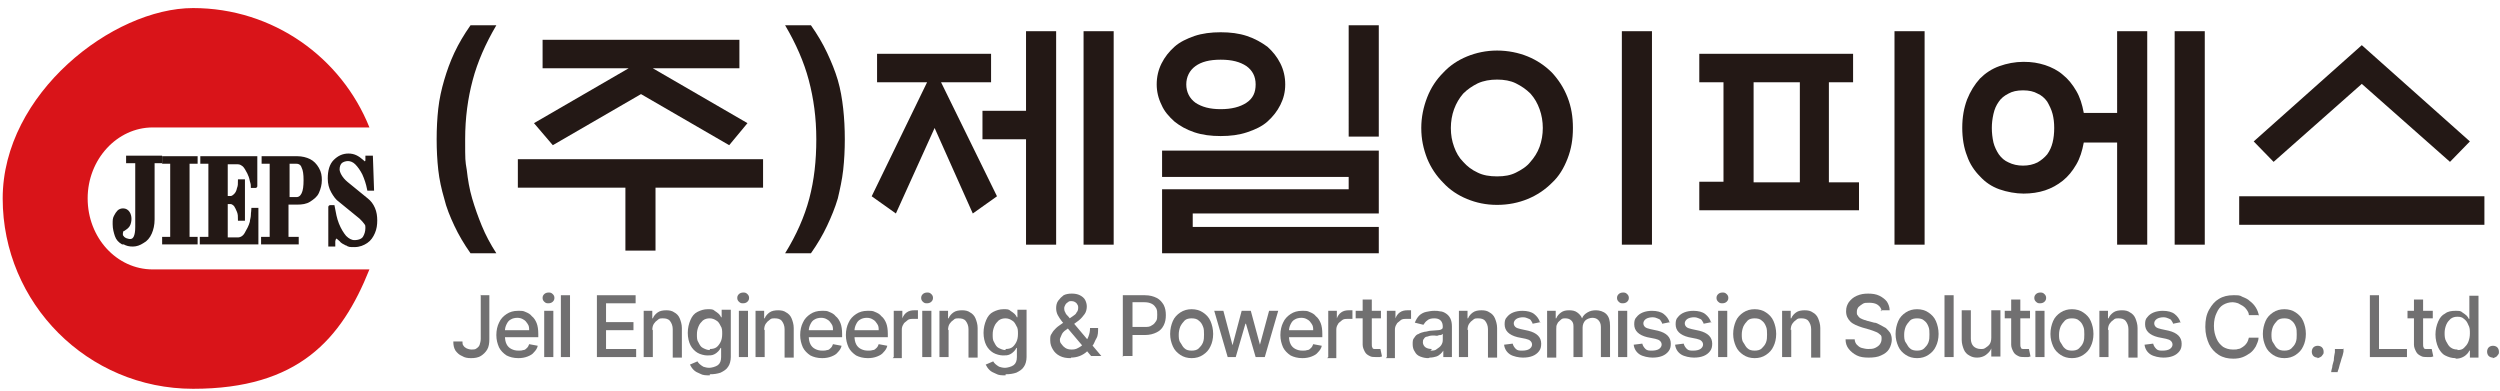 <?xml version="1.0" encoding="UTF-8"?>
<svg id="_레이어_1" data-name="레이어 1" xmlns="http://www.w3.org/2000/svg" version="1.1" viewBox="0 0 464.9 72.8">
  <defs>
    <style>
      .cls-1 {
        fill: #717071;
      }

      .cls-1, .cls-2, .cls-3 {
        stroke-width: 0px;
      }

      .cls-2 {
        fill: #d91419;
      }

      .cls-4 {
        stroke: #231815;
        stroke-miterlimit: 10;
        stroke-width: .7px;
      }

      .cls-4, .cls-3 {
        fill: #231815;
      }
    </style>
  </defs>
  <path class="cls-2" d="M16.3,36.9c0-7.3,5.5-13.2,12.1-13.2h40.3C63.5,10.7,50.8,1.5,35.9,1.5S.5,17.4.5,36.9s15.8,35.4,35.4,35.4,27.6-9.2,32.8-22.2H28.4c-6.7,0-12.1-5.9-12.1-13.2"/>
  <g>
    <g>
      <path class="cls-3" d="M87.5,47.1c-1.2-1.7-2.2-3.4-3-5.1-.8-1.7-1.5-3.4-1.9-5.1-.5-1.7-.9-3.5-1.1-5.3-.2-1.8-.3-3.7-.3-5.7s.1-3.9.3-5.7c.2-1.8.6-3.6,1.1-5.3.5-1.7,1.1-3.4,1.9-5.1.8-1.7,1.8-3.4,3-5.1h4.8c-2,3.4-3.5,6.8-4.4,10.2-.9,3.4-1.4,7-1.4,11s0,3.9.3,5.7c.2,1.8.5,3.6,1,5.3.5,1.7,1.1,3.4,1.8,5.1.7,1.7,1.6,3.4,2.7,5.1h-4.8Z"/>
      <path class="cls-3" d="M121.9,34.9v11.7h-5.6v-11.7h-20v-5.3h45.6v5.3h-20ZM137.4,12.7h-16l17.6,10.2-3.4,4.1-16.4-9.5-16.4,9.5-3.5-4.1,17.6-10.2h-16v-5.3h36.6v5.3Z"/>
      <path class="cls-3" d="M146,47.1c2.1-3.4,3.6-6.8,4.5-10.2.9-3.4,1.3-7,1.3-11s-.5-7.6-1.4-11c-.9-3.4-2.4-6.8-4.4-10.2h4.8c1.2,1.7,2.2,3.4,3,5.1.8,1.7,1.5,3.4,2,5.1.5,1.7.8,3.5,1,5.3.2,1.8.3,3.7.3,5.7s-.1,3.9-.3,5.7c-.2,1.8-.6,3.6-1,5.3-.5,1.7-1.2,3.4-2,5.1-.8,1.7-1.8,3.4-3,5.1h-4.8Z"/>
      <path class="cls-3" d="M184.3,15.3h-9.3l10.4,21.2-4.5,3.2-7.1-15.9-7.2,15.9-4.5-3.2,10.3-21.2h-9.3v-5.3h21.2v5.3ZM182.7,20.6h8.1V5.8h5.6v39.7h-5.6v-19.6h-8.1v-5.3ZM207.1,45.5h-5.6V5.8h5.6v39.7Z"/>
      <path class="cls-3" d="M215.1,15.7c0-1.4.3-2.7.9-3.9.6-1.2,1.4-2.2,2.4-3.1,1-.9,2.3-1.5,3.7-2,1.5-.5,3.1-.7,4.9-.7s3.4.2,4.9.7,2.7,1.2,3.8,2c1,.9,1.8,1.9,2.4,3.1.6,1.2.9,2.5.9,3.9s-.3,2.6-.9,3.8c-.6,1.2-1.4,2.2-2.4,3.1-1,.9-2.3,1.5-3.8,2s-3.1.7-4.9.7-3.4-.2-4.9-.7c-1.5-.5-2.7-1.2-3.7-2-1-.9-1.9-1.9-2.4-3.1-.6-1.2-.9-2.5-.9-3.8ZM250.8,35.2v-2.3h-34.7v-4.9h40.3v11.7h-34.6v2.5h34.6v4.9h-40.3v-11.9h34.7ZM220.6,15.7c0,1.4.6,2.6,1.7,3.4,1.2.8,2.7,1.2,4.7,1.2s3.6-.4,4.8-1.2c1.2-.8,1.7-1.9,1.7-3.4s-.6-2.6-1.7-3.4c-1.2-.8-2.7-1.2-4.8-1.2s-3.6.4-4.7,1.2-1.7,2-1.7,3.4ZM256.4,25.4h-5.6V4.7h5.6v20.7Z"/>
      <path class="cls-3" d="M264.3,23.8c0-2,.4-3.9,1.1-5.7.7-1.8,1.7-3.3,3-4.6,1.2-1.3,2.7-2.3,4.4-3,1.7-.7,3.6-1.1,5.6-1.1s4,.4,5.7,1.1c1.7.7,3.2,1.7,4.5,3,1.2,1.3,2.2,2.8,2.9,4.6.7,1.8,1,3.6,1,5.7s-.3,3.9-1,5.7c-.7,1.8-1.6,3.3-2.9,4.5-1.3,1.3-2.8,2.3-4.5,3-1.7.7-3.6,1.1-5.7,1.1s-3.9-.4-5.6-1.1c-1.7-.7-3.2-1.7-4.4-3-1.3-1.3-2.3-2.8-3-4.5-.7-1.8-1.1-3.6-1.1-5.7ZM269.8,23.8c0,1.3.2,2.4.6,3.5s.9,2,1.7,2.8c.7.8,1.6,1.5,2.7,2,1,.5,2.2.7,3.6.7s2.5-.2,3.5-.7c1-.5,2-1.1,2.7-2,.7-.8,1.3-1.7,1.7-2.8s.6-2.3.6-3.5-.2-2.4-.6-3.5c-.4-1.1-.9-2-1.7-2.9-.8-.8-1.7-1.4-2.7-1.9-1-.5-2.2-.7-3.5-.7s-2.5.2-3.6.7c-1,.5-1.9,1.1-2.7,1.9-.7.8-1.3,1.8-1.7,2.9-.4,1.1-.6,2.3-.6,3.5ZM307.2,45.5h-5.6V5.8h5.6v39.7Z"/>
      <path class="cls-3" d="M345.7,39.1h-29.7v-5.3h4.5V15.3h-4.5v-5.3h28.6v5.3h-4.5v18.6h5.6v5.3ZM334.7,33.9V15.3h-8.6v18.6h8.6ZM357.9,45.5h-5.6V5.8h5.6v39.7Z"/>
      <path class="cls-3" d="M364.9,23.8c0-2,.3-3.7.9-5.3.6-1.5,1.4-2.8,2.4-3.9,1-1,2.2-1.8,3.6-2.3,1.4-.5,2.9-.8,4.5-.8s2.7.2,4,.6c1.2.4,2.4,1,3.3,1.8,1,.8,1.8,1.8,2.5,3,.7,1.2,1.1,2.5,1.4,4.1h6.2V5.8h5.6v39.7h-5.6v-19h-6.2c-.3,1.6-.7,2.9-1.4,4.1-.7,1.2-1.5,2.2-2.5,3-1,.8-2.1,1.4-3.3,1.8-1.2.4-2.6.6-4,.6s-3.1-.3-4.5-.8c-1.4-.5-2.6-1.3-3.6-2.4-1-1-1.9-2.3-2.4-3.8-.6-1.5-.9-3.3-.9-5.3ZM370.4,23.8c0,.9.1,1.8.3,2.7.2.8.6,1.6,1,2.2.5.7,1.1,1.2,1.8,1.5.8.4,1.7.6,2.7.6s1.9-.2,2.7-.6c.7-.4,1.3-.9,1.8-1.5.5-.7.8-1.4,1-2.2.2-.8.3-1.7.3-2.7s-.1-1.8-.3-2.6c-.2-.8-.6-1.6-1-2.3-.5-.7-1.1-1.2-1.8-1.5-.7-.4-1.6-.6-2.7-.6s-2,.2-2.7.6c-.8.4-1.4.9-1.8,1.5-.5.7-.8,1.4-1,2.3-.2.9-.3,1.7-.3,2.6ZM410,45.5h-5.6V5.8h5.6v39.7Z"/>
      <path class="cls-3" d="M416.4,41.8v-5.3h45.6v5.3h-45.6ZM439.2,8.4l20.1,17.9-3.7,3.8-16.4-14.5-16.4,14.5-3.7-3.8,20.1-17.9Z"/>
    </g>
    <g>
      <path class="cls-1" d="M89.3,54.9h1.7v8.2c0,.7-.1,1.4-.4,1.9-.3.5-.7.9-1.2,1.2s-1.1.4-1.8.4-1.2-.1-1.7-.4c-.5-.2-.9-.6-1.2-1-.3-.5-.4-1-.4-1.7h1.7c0,.3,0,.6.2.8.1.2.4.4.6.5s.6.2.9.2.7,0,.9-.2c.3-.2.5-.4.6-.7.1-.3.2-.7.2-1.1v-8.2Z"/>
      <path class="cls-1" d="M96.4,66.6c-.9,0-1.6-.2-2.2-.5-.6-.4-1.1-.9-1.4-1.5-.3-.7-.5-1.4-.5-2.3s.2-1.7.5-2.3c.3-.7.8-1.2,1.4-1.6.6-.4,1.3-.6,2.1-.6s1,0,1.4.2c.5.2.9.4,1.2.8.4.3.7.8.9,1.3.2.5.3,1.2.3,2v.6h-6.9v-1.3h5.2c0-.4,0-.8-.3-1.2-.2-.3-.4-.6-.8-.8-.3-.2-.7-.3-1.1-.3s-.9.1-1.2.3c-.4.2-.6.5-.8.9-.2.4-.3.8-.3,1.2v1c0,.6.1,1.1.3,1.5.2.4.5.7.9.9.4.2.8.3,1.3.3s.6,0,.9-.1c.3,0,.5-.2.7-.4s.3-.4.4-.7l1.6.3c-.1.5-.4.9-.7,1.2-.3.4-.7.6-1.2.8-.5.2-1.1.3-1.7.3Z"/>
      <path class="cls-1" d="M102,56.4c-.3,0-.5,0-.8-.3-.2-.2-.3-.4-.3-.7s.1-.5.3-.7c.2-.2.5-.3.8-.3s.5,0,.8.3c.2.2.3.4.3.7s-.1.5-.3.7c-.2.2-.5.3-.8.3ZM101.2,66.4v-8.6h1.7v8.6h-1.7Z"/>
      <path class="cls-1" d="M106,54.9v11.5h-1.7v-11.5h1.7Z"/>
      <path class="cls-1" d="M111,66.4v-11.5h7.2v1.5h-5.5v3.5h5.1v1.5h-5.1v3.5h5.6v1.5h-7.3Z"/>
      <path class="cls-1" d="M121.4,61.3v5.1h-1.7v-8.6h1.6v1.4h.1c.2-.5.5-.8.9-1.1s1-.4,1.6-.4,1.1.1,1.5.4c.4.2.8.6,1,1.1s.4,1.1.4,1.8v5.5h-1.7v-5.3c0-.6-.2-1.1-.5-1.5-.3-.4-.8-.5-1.3-.5s-.7,0-1,.3c-.3.2-.5.4-.7.7s-.3.7-.3,1.2Z"/>
      <path class="cls-1" d="M132,69.8c-.7,0-1.3,0-1.8-.3-.5-.2-.9-.4-1.2-.7s-.5-.6-.7-1l1.4-.6c.1.2.2.3.4.5.2.2.4.3.7.5.3.1.7.2,1.1.2s1.2-.2,1.6-.5c.4-.3.6-.8.6-1.5v-1.7h-.1c-.1.2-.2.4-.4.6s-.4.4-.8.6-.8.2-1.3.2-1.3-.2-1.8-.5-1-.8-1.3-1.4c-.3-.6-.5-1.4-.5-2.3s.2-1.7.5-2.4c.3-.7.7-1.2,1.3-1.5s1.2-.5,1.9-.5,1,0,1.3.3c.3.2.6.4.8.6.2.2.3.4.4.6h.1v-1.4h1.7v8.8c0,.7-.2,1.4-.5,1.8-.3.5-.8.8-1.4,1.1-.6.2-1.2.3-2,.3ZM132,64.9c.5,0,.9-.1,1.2-.3s.6-.6.8-1c.2-.4.3-.9.3-1.5s0-1.1-.3-1.5c-.2-.4-.4-.8-.8-1-.3-.2-.7-.4-1.2-.4s-.9.1-1.3.4c-.3.3-.6.6-.8,1.1s-.3.9-.3,1.5,0,1.1.3,1.5c.2.4.4.8.8,1s.8.4,1.3.4Z"/>
      <path class="cls-1" d="M138.2,56.4c-.3,0-.5,0-.8-.3-.2-.2-.3-.4-.3-.7s.1-.5.3-.7c.2-.2.5-.3.8-.3s.5,0,.8.3c.2.2.3.4.3.7s-.1.5-.3.7c-.2.2-.5.3-.8.3ZM137.4,66.4v-8.6h1.7v8.6h-1.7Z"/>
      <path class="cls-1" d="M142.2,61.3v5.1h-1.7v-8.6h1.6v1.4h.1c.2-.5.5-.8.9-1.1s1-.4,1.6-.4,1.1.1,1.5.4c.4.2.8.6,1,1.1s.4,1.1.4,1.8v5.5h-1.7v-5.3c0-.6-.2-1.1-.5-1.5-.3-.4-.8-.5-1.3-.5s-.7,0-1,.3c-.3.2-.5.4-.7.7s-.3.7-.3,1.2Z"/>
      <path class="cls-1" d="M152.9,66.6c-.9,0-1.6-.2-2.2-.5-.6-.4-1.1-.9-1.4-1.5-.3-.7-.5-1.4-.5-2.3s.2-1.7.5-2.3c.3-.7.8-1.2,1.4-1.6.6-.4,1.3-.6,2.1-.6s1,0,1.4.2c.5.2.9.4,1.2.8.4.3.7.8.9,1.3.2.5.3,1.2.3,2v.6h-6.9v-1.3h5.2c0-.4,0-.8-.3-1.2-.2-.3-.4-.6-.8-.8-.3-.2-.7-.3-1.1-.3s-.9.1-1.2.3c-.4.2-.6.5-.8.9-.2.4-.3.8-.3,1.2v1c0,.6.1,1.1.3,1.5.2.4.5.7.9.9.4.2.8.3,1.3.3s.6,0,.9-.1c.3,0,.5-.2.7-.4s.3-.4.4-.7l1.6.3c-.1.5-.4.9-.7,1.2-.3.4-.7.6-1.2.8-.5.2-1.1.3-1.7.3Z"/>
      <path class="cls-1" d="M161.4,66.6c-.9,0-1.6-.2-2.2-.5-.6-.4-1.1-.9-1.4-1.5-.3-.7-.5-1.4-.5-2.3s.2-1.7.5-2.3c.3-.7.8-1.2,1.4-1.6.6-.4,1.3-.6,2.1-.6s1,0,1.4.2c.5.2.9.4,1.2.8.4.3.7.8.9,1.3.2.5.3,1.2.3,2v.6h-6.9v-1.3h5.2c0-.4,0-.8-.3-1.2-.2-.3-.4-.6-.8-.8-.3-.2-.7-.3-1.1-.3s-.9.1-1.2.3c-.4.2-.6.5-.8.9-.2.4-.3.8-.3,1.2v1c0,.6.1,1.1.3,1.5.2.4.5.7.9.9.4.2.8.3,1.3.3s.6,0,.9-.1c.3,0,.5-.2.7-.4s.3-.4.4-.7l1.6.3c-.1.5-.4.9-.7,1.2-.3.4-.7.6-1.2.8-.5.2-1.1.3-1.7.3Z"/>
      <path class="cls-1" d="M166.2,66.4v-8.6h1.6v1.4h0c.2-.5.4-.8.8-1.1.4-.3.9-.4,1.4-.4s.2,0,.4,0c.1,0,.3,0,.3,0v1.6c0,0-.2,0-.4,0-.2,0-.3,0-.5,0-.4,0-.8,0-1.1.3s-.6.4-.7.7c-.2.3-.3.6-.3,1v5.3h-1.7Z"/>
      <path class="cls-1" d="M172.4,56.4c-.3,0-.5,0-.8-.3-.2-.2-.3-.4-.3-.7s.1-.5.3-.7c.2-.2.5-.3.8-.3s.5,0,.8.3c.2.2.3.4.3.7s-.1.5-.3.7c-.2.2-.5.3-.8.3ZM171.5,66.4v-8.6h1.7v8.6h-1.7Z"/>
      <path class="cls-1" d="M176.4,61.3v5.1h-1.7v-8.6h1.6v1.4h.1c.2-.5.5-.8.9-1.1s1-.4,1.6-.4,1.1.1,1.5.4c.4.2.8.6,1,1.1s.4,1.1.4,1.8v5.5h-1.7v-5.3c0-.6-.2-1.1-.5-1.5-.3-.4-.8-.5-1.3-.5s-.7,0-1,.3c-.3.2-.5.4-.7.7s-.3.7-.3,1.2Z"/>
      <path class="cls-1" d="M187,69.8c-.7,0-1.3,0-1.8-.3-.5-.2-.9-.4-1.2-.7s-.5-.6-.7-1l1.4-.6c.1.2.2.3.4.5.2.2.4.3.7.5.3.1.7.2,1.1.2s1.2-.2,1.6-.5c.4-.3.6-.8.6-1.5v-1.7h-.1c-.1.2-.2.4-.4.6s-.4.4-.8.6-.8.2-1.3.2-1.3-.2-1.8-.5-1-.8-1.3-1.4c-.3-.6-.5-1.4-.5-2.3s.2-1.7.5-2.4c.3-.7.7-1.2,1.3-1.5s1.2-.5,1.9-.5,1,0,1.3.3c.3.2.6.4.8.6.2.2.3.4.4.6h.1v-1.4h1.7v8.8c0,.7-.2,1.4-.5,1.8-.3.5-.8.8-1.4,1.1-.6.2-1.2.3-2,.3ZM187,64.9c.5,0,.9-.1,1.2-.3s.6-.6.8-1c.2-.4.3-.9.3-1.5s0-1.1-.3-1.5c-.2-.4-.4-.8-.8-1-.3-.2-.7-.4-1.2-.4s-.9.1-1.3.4c-.3.3-.6.6-.8,1.1s-.3.9-.3,1.5,0,1.1.3,1.5c.2.4.4.8.8,1s.8.4,1.3.4Z"/>
      <path class="cls-1" d="M199.1,66.6c-.8,0-1.4-.1-2-.4-.6-.3-1-.7-1.3-1.2-.3-.5-.5-1-.5-1.7s0-.9.3-1.3c.2-.4.5-.7.8-1,.3-.3.8-.6,1.2-.9l1.9-1.3c.3-.2.6-.4.7-.7.2-.2.3-.5.3-.9s-.1-.5-.3-.8c-.2-.2-.5-.4-.9-.4s-.5,0-.7.2c-.2.1-.4.3-.5.5s-.2.4-.2.6,0,.5.2.8c.1.3.3.5.6.8.2.3.5.6.7.9l5.4,6.4h-1.9l-4.4-5.2c-.4-.4-.7-.9-1-1.2-.3-.4-.6-.8-.8-1.2s-.3-.8-.3-1.3.1-1,.4-1.4.6-.7,1-1c.4-.2.9-.3,1.5-.3s1.1.1,1.5.3c.4.2.8.5,1,.9.2.4.3.8.3,1.2s-.1,1-.4,1.4-.6.8-1.1,1.2l-2.3,1.7c-.5.3-.8.7-.9,1s-.3.6-.3.8c0,.3,0,.6.3.9.2.3.4.5.7.7.3.2.7.3,1.1.3s.8,0,1.3-.3c.4-.2.8-.5,1.1-.8s.6-.8.8-1.3c.2-.5.3-1,.3-1.6h1.5c0,.7,0,1.4-.3,1.9s-.4.9-.6,1.2c-.2.3-.5.6-.7.8,0,0-.1.1-.2.2,0,0-.1.1-.2.2-.4.4-.9.7-1.4.9s-1.1.3-1.6.3Z"/>
      <path class="cls-1" d="M208.8,66.4v-11.5h4.1c.9,0,1.6.2,2.2.5.6.3,1,.8,1.3,1.3.3.6.4,1.2.4,1.9s-.1,1.3-.4,1.9c-.3.6-.7,1-1.3,1.3-.6.3-1.3.5-2.2.5h-2.8v-1.5h2.7c.6,0,1,0,1.4-.3.4-.2.6-.5.8-.8.2-.3.2-.7.2-1.2s0-.8-.2-1.2c-.2-.3-.4-.6-.8-.8s-.8-.3-1.4-.3h-2.2v10h-1.7Z"/>
      <path class="cls-1" d="M221.6,66.6c-.8,0-1.5-.2-2.1-.6s-1.1-.9-1.4-1.6c-.3-.7-.5-1.4-.5-2.3s.2-1.7.5-2.4.8-1.2,1.4-1.6,1.3-.6,2.1-.6,1.5.2,2.1.6,1.1.9,1.4,1.6c.3.7.5,1.5.5,2.4s-.2,1.7-.5,2.3c-.3.7-.8,1.2-1.4,1.6s-1.3.6-2.1.6ZM221.6,65.2c.5,0,1-.1,1.3-.4.3-.3.6-.6.8-1.1s.2-1,.2-1.5,0-1.1-.2-1.5c-.2-.5-.4-.8-.8-1.1-.3-.3-.8-.4-1.3-.4s-1,.1-1.3.4c-.3.3-.6.7-.8,1.1-.2.5-.3,1-.3,1.5s0,1.1.3,1.5.4.8.8,1.1c.3.3.8.4,1.3.4Z"/>
      <path class="cls-1" d="M228.3,66.4l-2.5-8.6h1.7l1.7,6.4h0l1.7-6.4h1.7l1.7,6.3h0l1.7-6.3h1.7l-2.5,8.6h-1.7l-1.8-6.2h-.1l-1.8,6.2h-1.7Z"/>
      <path class="cls-1" d="M242.2,66.6c-.9,0-1.6-.2-2.2-.5-.6-.4-1.1-.9-1.4-1.5-.3-.7-.5-1.4-.5-2.3s.2-1.7.5-2.3c.3-.7.8-1.2,1.4-1.6.6-.4,1.3-.6,2.1-.6s1,0,1.4.2c.5.2.9.4,1.2.8.4.3.7.8.9,1.3.2.5.3,1.2.3,2v.6h-6.9v-1.3h5.2c0-.4,0-.8-.3-1.2-.2-.3-.4-.6-.8-.8-.3-.2-.7-.3-1.1-.3s-.9.1-1.2.3c-.4.2-.6.5-.8.9-.2.4-.3.8-.3,1.2v1c0,.6.1,1.1.3,1.5.2.4.5.7.9.9.4.2.8.3,1.3.3s.6,0,.9-.1c.3,0,.5-.2.7-.4s.3-.4.4-.7l1.6.3c-.1.5-.4.9-.7,1.2-.3.4-.7.6-1.2.8-.5.2-1.1.3-1.7.3Z"/>
      <path class="cls-1" d="M247,66.4v-8.6h1.6v1.4h0c.2-.5.4-.8.8-1.1.4-.3.9-.4,1.4-.4s.2,0,.4,0c.1,0,.3,0,.3,0v1.6c0,0-.2,0-.4,0-.2,0-.3,0-.5,0-.4,0-.8,0-1.1.3s-.6.4-.7.7c-.2.3-.3.6-.3,1v5.3h-1.7Z"/>
      <path class="cls-1" d="M256.8,57.8v1.4h-4.7v-1.4h4.7ZM253.4,55.7h1.7v8.2c0,.3,0,.6.1.7,0,.2.2.3.4.3.2,0,.3,0,.5,0s.3,0,.4,0c.1,0,.2,0,.2,0l.3,1.4c0,0-.2,0-.4.1-.2,0-.4,0-.7,0-.4,0-.9,0-1.2-.2-.4-.2-.7-.4-.9-.8s-.4-.8-.4-1.3v-8.5Z"/>
      <path class="cls-1" d="M257.9,66.4v-8.6h1.6v1.4h0c.2-.5.4-.8.8-1.1.4-.3.9-.4,1.4-.4s.2,0,.4,0c.1,0,.3,0,.3,0v1.6c0,0-.2,0-.4,0-.2,0-.3,0-.5,0-.4,0-.8,0-1.1.3s-.6.4-.7.7c-.2.3-.3.6-.3,1v5.3h-1.7Z"/>
      <path class="cls-1" d="M265.6,66.6c-.5,0-1-.1-1.5-.3s-.8-.5-1-.9c-.3-.4-.4-.9-.4-1.4s0-.9.3-1.2c.2-.3.4-.6.8-.7.3-.2.7-.3,1.1-.4.4,0,.8-.2,1.2-.2.5,0,.9-.1,1.3-.1.3,0,.6-.1.7-.2.1,0,.2-.2.2-.4h0c0-.5-.1-.9-.4-1.2-.3-.3-.7-.4-1.2-.4s-1,.1-1.3.4c-.3.2-.5.5-.7.8l-1.6-.4c.2-.5.5-1,.8-1.3s.8-.6,1.3-.7c.5-.1,1-.2,1.5-.2s.7,0,1.1.1c.4,0,.8.2,1.1.4s.6.5.8.9.3.9.3,1.5v5.7h-1.6v-1.2h0c-.1.2-.3.4-.5.6-.2.2-.5.4-.8.5-.3.1-.8.2-1.2.2ZM266,65.2c.5,0,.9,0,1.2-.3.3-.2.6-.4.8-.7.2-.3.3-.6.3-1v-1.1c0,0-.2.1-.3.2-.2,0-.4,0-.6.1s-.4,0-.6,0c-.2,0-.4,0-.5,0-.3,0-.6.1-.9.2-.3,0-.5.2-.6.4-.2.2-.2.4-.2.7s.2.7.5.9.7.3,1.2.3Z"/>
      <path class="cls-1" d="M273,61.3v5.1h-1.7v-8.6h1.6v1.4h.1c.2-.5.5-.8.9-1.1s1-.4,1.6-.4,1.1.1,1.5.4c.4.2.8.6,1,1.1s.4,1.1.4,1.8v5.5h-1.7v-5.3c0-.6-.2-1.1-.5-1.5-.3-.4-.8-.5-1.3-.5s-.7,0-1,.3c-.3.2-.5.4-.7.7s-.3.7-.3,1.2Z"/>
      <path class="cls-1" d="M286.5,59.9l-1.5.3c0-.2-.2-.4-.3-.6-.1-.2-.3-.3-.6-.4-.2-.1-.5-.2-.9-.2s-.9.1-1.2.3c-.3.2-.5.5-.5.8s.1.5.3.7c.2.2.6.3,1,.4l1.4.3c.8.2,1.4.5,1.8.9.4.4.6.9.6,1.5s-.1,1-.4,1.4-.7.7-1.2.9-1.1.3-1.8.3-1.8-.2-2.4-.6c-.6-.4-1-1-1.1-1.8l1.6-.2c.1.4.3.7.6,1s.7.3,1.2.3,1-.1,1.3-.3.5-.5.5-.8-.1-.5-.3-.7c-.2-.2-.5-.3-.9-.4l-1.5-.3c-.8-.2-1.4-.5-1.8-.9-.4-.4-.6-.9-.6-1.5s.1-1,.4-1.3c.3-.4.7-.7,1.2-.9s1.1-.3,1.7-.3c.9,0,1.7.2,2.2.6.5.4.9.9,1.1,1.6Z"/>
      <path class="cls-1" d="M287.7,66.4v-8.6h1.6v1.4h.1c.2-.5.5-.8.9-1.1.4-.3.9-.4,1.5-.4s1.1.1,1.5.4c.4.3.7.6.9,1.1h0c.2-.5.5-.8,1-1.1s1-.4,1.6-.4,1.4.2,1.9.7c.5.5.7,1.2.7,2.2v5.8h-1.7v-5.6c0-.6-.2-1-.5-1.3s-.7-.4-1.1-.4-1,.2-1.3.5c-.3.3-.5.8-.5,1.3v5.5h-1.7v-5.7c0-.5-.1-.8-.4-1.1-.3-.3-.7-.4-1.1-.4s-.6,0-.9.3-.5.4-.6.7c-.2.3-.2.6-.2,1v5.3h-1.7Z"/>
      <path class="cls-1" d="M301.8,56.4c-.3,0-.5,0-.8-.3-.2-.2-.3-.4-.3-.7s.1-.5.3-.7c.2-.2.5-.3.8-.3s.5,0,.8.3c.2.2.3.4.3.7s-.1.5-.3.7c-.2.2-.5.3-.8.3ZM300.9,66.4v-8.6h1.7v8.6h-1.7Z"/>
      <path class="cls-1" d="M310.6,59.9l-1.5.3c0-.2-.2-.4-.3-.6-.1-.2-.3-.3-.6-.4-.2-.1-.5-.2-.9-.2s-.9.1-1.2.3c-.3.2-.5.5-.5.8s.1.5.3.7c.2.2.6.3,1,.4l1.4.3c.8.2,1.4.5,1.8.9.4.4.6.9.6,1.5s-.1,1-.4,1.4-.7.7-1.2.9-1.1.3-1.8.3-1.8-.2-2.4-.6c-.6-.4-1-1-1.1-1.8l1.6-.2c.1.4.3.7.6,1s.7.3,1.2.3,1-.1,1.3-.3.5-.5.5-.8-.1-.5-.3-.7c-.2-.2-.5-.3-.9-.4l-1.5-.3c-.8-.2-1.4-.5-1.8-.9-.4-.4-.6-.9-.6-1.5s.1-1,.4-1.3c.3-.4.7-.7,1.2-.9s1.1-.3,1.7-.3c.9,0,1.7.2,2.2.6.5.4.9.9,1.1,1.6Z"/>
      <path class="cls-1" d="M318.3,59.9l-1.5.3c0-.2-.2-.4-.3-.6-.1-.2-.3-.3-.6-.4-.2-.1-.5-.2-.9-.2s-.9.1-1.2.3c-.3.2-.5.5-.5.8s.1.5.3.7c.2.2.6.3,1,.4l1.4.3c.8.2,1.4.5,1.8.9.4.4.6.9.6,1.5s-.1,1-.4,1.4-.7.7-1.2.9-1.1.3-1.8.3-1.8-.2-2.4-.6c-.6-.4-1-1-1.1-1.8l1.6-.2c.1.4.3.7.6,1s.7.3,1.2.3,1-.1,1.3-.3.5-.5.5-.8-.1-.5-.3-.7c-.2-.2-.5-.3-.9-.4l-1.5-.3c-.8-.2-1.4-.5-1.8-.9-.4-.4-.6-.9-.6-1.5s.1-1,.4-1.3c.3-.4.7-.7,1.2-.9s1.1-.3,1.7-.3c.9,0,1.7.2,2.2.6.5.4.9.9,1.1,1.6Z"/>
      <path class="cls-1" d="M320.3,56.4c-.3,0-.5,0-.8-.3-.2-.2-.3-.4-.3-.7s.1-.5.3-.7c.2-.2.5-.3.8-.3s.5,0,.8.3c.2.2.3.4.3.7s-.1.5-.3.7c-.2.2-.5.3-.8.3ZM319.5,66.4v-8.6h1.7v8.6h-1.7Z"/>
      <path class="cls-1" d="M326.3,66.6c-.8,0-1.5-.2-2.1-.6s-1.1-.9-1.4-1.6c-.3-.7-.5-1.4-.5-2.3s.2-1.7.5-2.4.8-1.2,1.4-1.6,1.3-.6,2.1-.6,1.5.2,2.1.6,1.1.9,1.4,1.6c.3.7.5,1.5.5,2.4s-.2,1.7-.5,2.3c-.3.7-.8,1.2-1.4,1.6s-1.3.6-2.1.6ZM326.3,65.2c.5,0,1-.1,1.3-.4.3-.3.6-.6.8-1.1s.2-1,.2-1.5,0-1.1-.2-1.5c-.2-.5-.4-.8-.8-1.1-.3-.3-.8-.4-1.3-.4s-1,.1-1.3.4c-.3.3-.6.7-.8,1.1-.2.5-.3,1-.3,1.5s0,1.1.3,1.5.4.8.8,1.1c.3.3.8.4,1.3.4Z"/>
      <path class="cls-1" d="M333.1,61.3v5.1h-1.7v-8.6h1.6v1.4h.1c.2-.5.5-.8.9-1.1s1-.4,1.6-.4,1.1.1,1.5.4c.4.2.8.6,1,1.1s.4,1.1.4,1.8v5.5h-1.7v-5.3c0-.6-.2-1.1-.5-1.5-.3-.4-.8-.5-1.3-.5s-.7,0-1,.3c-.3.2-.5.4-.7.7s-.3.7-.3,1.2Z"/>
      <path class="cls-1" d="M349.9,57.9c0-.5-.3-.9-.7-1.2-.4-.3-1-.4-1.6-.4s-.9,0-1.2.2-.6.4-.8.6c-.2.3-.3.5-.3.9s0,.5.2.7c.1.2.3.4.5.5s.4.2.7.3c.2,0,.5.2.7.2l1.1.3c.4,0,.7.2,1.1.4.4.2.7.4,1.1.6.3.3.6.6.8.9.2.4.3.8.3,1.3s-.2,1.2-.5,1.7c-.3.5-.8.9-1.5,1.2-.6.3-1.4.4-2.3.4s-1.6-.1-2.2-.4-1.1-.7-1.5-1.2c-.4-.5-.6-1.1-.6-1.8h1.7c0,.4.2.8.4,1s.5.5.9.6c.4.1.8.2,1.2.2s.9,0,1.3-.2c.4-.2.7-.4.9-.7s.3-.6.3-1,0-.6-.3-.8c-.2-.2-.5-.4-.8-.5-.3-.1-.7-.3-1.1-.4l-1.4-.4c-.9-.3-1.7-.6-2.2-1.1-.5-.5-.8-1.1-.8-1.9s.2-1.2.5-1.7c.4-.5.8-.9,1.5-1.2s1.3-.4,2.1-.4,1.5.1,2.1.4,1.1.7,1.4,1.1c.3.5.5,1,.5,1.6h-1.7Z"/>
      <path class="cls-1" d="M356.5,66.6c-.8,0-1.5-.2-2.1-.6s-1.1-.9-1.4-1.6c-.3-.7-.5-1.4-.5-2.3s.2-1.7.5-2.4.8-1.2,1.4-1.6,1.3-.6,2.1-.6,1.5.2,2.1.6,1.1.9,1.4,1.6c.3.7.5,1.5.5,2.4s-.2,1.7-.5,2.3c-.3.7-.8,1.2-1.4,1.6s-1.3.6-2.1.6ZM356.5,65.2c.5,0,1-.1,1.3-.4.3-.3.6-.6.8-1.1s.2-1,.2-1.5,0-1.1-.2-1.5c-.2-.5-.4-.8-.8-1.1-.3-.3-.8-.4-1.3-.4s-1,.1-1.3.4c-.3.3-.6.7-.8,1.1-.2.5-.3,1-.3,1.5s0,1.1.3,1.5.4.8.8,1.1c.3.3.8.4,1.3.4Z"/>
      <path class="cls-1" d="M363.3,54.9v11.5h-1.7v-11.5h1.7Z"/>
      <path class="cls-1" d="M370.3,62.8v-5.1h1.7v8.6h-1.7v-1.5h0c-.2.5-.5.8-1,1.2-.4.3-1,.5-1.6.5s-1-.1-1.5-.4c-.4-.2-.8-.6-1-1.1-.2-.5-.4-1.1-.4-1.8v-5.5h1.7v5.3c0,.6.2,1.1.5,1.4.3.3.8.5,1.3.5s.6,0,.9-.2.6-.4.8-.7c.2-.3.3-.7.3-1.2Z"/>
      <path class="cls-1" d="M377.5,57.8v1.4h-4.7v-1.4h4.7ZM374,55.7h1.7v8.2c0,.3,0,.6.1.7,0,.2.2.3.4.3.2,0,.3,0,.5,0s.3,0,.4,0c.1,0,.2,0,.2,0l.3,1.4c0,0-.2,0-.4.1-.2,0-.4,0-.7,0-.4,0-.9,0-1.2-.2-.4-.2-.7-.4-.9-.8s-.4-.8-.4-1.3v-8.5Z"/>
      <path class="cls-1" d="M379.4,56.4c-.3,0-.5,0-.8-.3-.2-.2-.3-.4-.3-.7s.1-.5.3-.7c.2-.2.5-.3.8-.3s.5,0,.8.3c.2.2.3.4.3.7s-.1.5-.3.7c-.2.2-.5.3-.8.3ZM378.5,66.4v-8.6h1.7v8.6h-1.7Z"/>
      <path class="cls-1" d="M385.3,66.6c-.8,0-1.5-.2-2.1-.6s-1.1-.9-1.4-1.6c-.3-.7-.5-1.4-.5-2.3s.2-1.7.5-2.4.8-1.2,1.4-1.6,1.3-.6,2.1-.6,1.5.2,2.1.6,1.1.9,1.4,1.6c.3.7.5,1.5.5,2.4s-.2,1.7-.5,2.3c-.3.7-.8,1.2-1.4,1.6s-1.3.6-2.1.6ZM385.3,65.2c.5,0,1-.1,1.3-.4.3-.3.6-.6.8-1.1s.2-1,.2-1.5,0-1.1-.2-1.5c-.2-.5-.4-.8-.8-1.1-.3-.3-.8-.4-1.3-.4s-1,.1-1.3.4c-.3.3-.6.7-.8,1.1-.2.5-.3,1-.3,1.5s0,1.1.3,1.5.4.8.8,1.1c.3.3.8.4,1.3.4Z"/>
      <path class="cls-1" d="M392.1,61.3v5.1h-1.7v-8.6h1.6v1.4h.1c.2-.5.5-.8.9-1.1s1-.4,1.6-.4,1.1.1,1.5.4c.4.2.8.6,1,1.1s.4,1.1.4,1.8v5.5h-1.7v-5.3c0-.6-.2-1.1-.5-1.5-.3-.4-.8-.5-1.3-.5s-.7,0-1,.3c-.3.2-.5.4-.7.7s-.3.7-.3,1.2Z"/>
      <path class="cls-1" d="M405.6,59.9l-1.5.3c0-.2-.2-.4-.3-.6-.1-.2-.3-.3-.6-.4-.2-.1-.5-.2-.9-.2s-.9.1-1.2.3c-.3.2-.5.5-.5.8s.1.5.3.7c.2.2.6.3,1,.4l1.4.3c.8.2,1.4.5,1.8.9.4.4.6.9.6,1.5s-.1,1-.4,1.4-.7.7-1.2.9-1.1.3-1.8.3-1.8-.2-2.4-.6c-.6-.4-1-1-1.1-1.8l1.6-.2c.1.4.3.7.6,1s.7.3,1.2.3,1-.1,1.3-.3.5-.5.5-.8-.1-.5-.3-.7c-.2-.2-.5-.3-.9-.4l-1.5-.3c-.8-.2-1.4-.5-1.8-.9-.4-.4-.6-.9-.6-1.5s.1-1,.4-1.3c.3-.4.7-.7,1.2-.9s1.1-.3,1.7-.3c.9,0,1.7.2,2.2.6.5.4.9.9,1.1,1.6Z"/>
      <path class="cls-1" d="M420,58.6h-1.8c0-.4-.2-.7-.4-1-.2-.3-.4-.5-.7-.7-.3-.2-.6-.3-.9-.5-.3-.1-.7-.2-1-.2-.7,0-1.3.2-1.8.5-.5.3-.9.8-1.2,1.5-.3.6-.5,1.4-.5,2.4s.2,1.7.5,2.4.7,1.1,1.2,1.5c.5.3,1.1.5,1.8.5s.7,0,1-.1c.3,0,.6-.2.9-.4s.5-.4.7-.7c.2-.3.3-.6.4-1h1.8c0,.6-.3,1.1-.5,1.6-.3.5-.6.9-1,1.2-.4.3-.9.6-1.4.8-.5.2-1.1.3-1.8.3-1,0-1.9-.2-2.7-.7-.8-.5-1.4-1.2-1.8-2-.4-.9-.7-1.9-.7-3.2s.2-2.3.7-3.2c.5-.9,1.1-1.6,1.8-2,.8-.5,1.7-.7,2.7-.7s1.2,0,1.7.3c.5.2,1,.4,1.4.8.4.3.8.7,1.1,1.2.3.5.5,1,.6,1.7Z"/>
      <path class="cls-1" d="M424.8,66.6c-.8,0-1.5-.2-2.1-.6s-1.1-.9-1.4-1.6c-.3-.7-.5-1.4-.5-2.3s.2-1.7.5-2.4.8-1.2,1.4-1.6,1.3-.6,2.1-.6,1.5.2,2.1.6,1.1.9,1.4,1.6c.3.7.5,1.5.5,2.4s-.2,1.7-.5,2.3c-.3.7-.8,1.2-1.4,1.6s-1.3.6-2.1.6ZM424.8,65.2c.5,0,1-.1,1.3-.4.3-.3.6-.6.8-1.1s.2-1,.2-1.5,0-1.1-.2-1.5c-.2-.5-.4-.8-.8-1.1-.3-.3-.8-.4-1.3-.4s-1,.1-1.3.4c-.3.3-.6.7-.8,1.1-.2.5-.3,1-.3,1.5s0,1.1.3,1.5.4.8.8,1.1c.3.3.8.4,1.3.4Z"/>
      <path class="cls-1" d="M431,66.5c-.3,0-.6-.1-.8-.3-.2-.2-.3-.5-.3-.8s.1-.6.3-.8c.2-.2.5-.3.8-.3s.6.1.8.3c.2.2.3.5.3.8s0,.4-.2.6c-.1.2-.2.3-.4.4-.2.1-.4.2-.6.2Z"/>
      <path class="cls-1" d="M435.8,64.8v.6c-.1.5-.2.9-.4,1.4-.1.5-.3.9-.4,1.4s-.3.8-.3,1h-1.2c0-.2.1-.5.2-.9,0-.4.2-.8.3-1.3,0-.5.1-1,.2-1.5v-.6h1.7Z"/>
      <path class="cls-1" d="M440.7,66.4v-11.5h1.7v10h5.2v1.5h-7Z"/>
      <path class="cls-1" d="M452.4,57.8v1.4h-4.7v-1.4h4.7ZM448.9,55.7h1.7v8.2c0,.3,0,.6.1.7,0,.2.2.3.4.3.2,0,.3,0,.5,0s.3,0,.4,0c.1,0,.2,0,.2,0l.3,1.4c0,0-.2,0-.4.1-.2,0-.4,0-.7,0-.4,0-.9,0-1.2-.2-.4-.2-.7-.4-.9-.8s-.4-.8-.4-1.3v-8.5Z"/>
      <path class="cls-1" d="M456.6,66.6c-.7,0-1.3-.2-1.9-.5s-1-.9-1.3-1.5c-.3-.7-.5-1.5-.5-2.4s.2-1.7.5-2.4.7-1.2,1.3-1.5c.5-.4,1.2-.5,1.9-.5s1,0,1.3.3c.3.2.6.4.8.6.2.2.3.4.4.6h.1v-4.3h1.7v11.5h-1.6v-1.3h-.1c-.1.2-.2.4-.4.6-.2.2-.4.4-.8.6s-.8.3-1.3.3ZM457,65.1c.5,0,.9-.1,1.2-.4.3-.3.6-.6.8-1.1s.3-1,.3-1.6,0-1.1-.3-1.6c-.2-.5-.4-.8-.8-1.1-.3-.3-.7-.4-1.2-.4s-.9.1-1.3.4c-.3.3-.6.6-.8,1.1-.2.5-.3,1-.3,1.5s0,1.1.3,1.6.4.8.8,1.1.8.4,1.3.4Z"/>
      <path class="cls-1" d="M463.6,66.5c-.3,0-.6-.1-.8-.3-.2-.2-.3-.5-.3-.8s.1-.6.3-.8c.2-.2.5-.3.8-.3s.6.1.8.3c.2.2.3.5.3.8s0,.4-.2.6c-.1.2-.2.3-.4.4-.2.1-.4.2-.6.2Z"/>
    </g>
  </g>
  <g>
    <path class="cls-4" d="M22.8,45.1c-.5-.3-.9-.7-1.1-1.3s-.4-1.3-.4-2.1,0-1,.2-1.4c.2-.4.4-.7.6-.9.2-.2.5-.3.8-.3.4,0,.7.2.9.5.2.3.3.7.3,1.1s-.1.9-.3,1.2c-.2.3-.5.5-.8.7-.2,0-.3.2-.4.3,0,.1-.1.3-.1.6s0,.4.2.6c.1.2.4.4.6.5.3.1.6.2.9.2.9,0,1.3-.9,1.3-2.6v-11.7c0-.2,0-.3,0-.4,0,0-.2-.1-.3-.1h-1.4v-.7h6v.7h-1.1c-.2,0-.3,0-.3.1,0,0,0,.2,0,.4v10.3c0,1-.2,1.8-.5,2.5s-.8,1.3-1.4,1.6c-.6.4-1.2.6-1.8.6s-1.1-.1-1.6-.4Z"/>
    <path class="cls-4" d="M30.5,44.4h1.2c.2,0,.3,0,.3-.1,0,0,0-.2,0-.4v-13.3c0-.2,0-.3,0-.4,0,0-.2-.1-.3-.1h-1.2v-.7h5.9v.7h-1.2c-.2,0-.3,0-.3.1,0,0,0,.2,0,.4v13.3c0,.2,0,.3,0,.4,0,0,.2.1.3.1h1.2v.7h-5.9v-.7Z"/>
    <path class="cls-4" d="M37.6,44.4h1.2c.2,0,.3,0,.3-.1,0,0,0-.2,0-.4v-13.3c0-.2,0-.3,0-.4,0,0-.2-.1-.3-.1h-1.2v-.7h9.9v5.2c.1,0-.5,0-.5,0,0-.1,0-.4-.2-1-.1-.6-.3-1.1-.5-1.5-.3-.6-.6-1.1-.9-1.4-.4-.3-.7-.5-1.2-.5h-1.9c-.2,0-.3,0-.3.1,0,0,0,.2,0,.4v6.1h.9c.3,0,.6-.2.9-.5s.5-.7.6-1.2c.2-.5.2-.9.2-1.4h.6v7h-.6c0-.4,0-.9-.2-1.4-.2-.5-.4-.9-.6-1.2-.3-.3-.6-.5-.9-.5h-.9v6.4c0,.2,0,.3,0,.4,0,0,.2.1.3.1h1.9c.6,0,1.2-.3,1.6-1,.4-.7.8-1.4,1-2.2,0-.3.2-.8.2-1.3,0-.5.1-.8.1-1h.6v6.1h-10.2v-.7Z"/>
    <path class="cls-4" d="M49,44.4h1.2c.2,0,.3,0,.3-.1,0,0,0-.2,0-.4v-13.3c0-.2,0-.3,0-.4,0,0-.2-.1-.3-.1h-1.2v-.7h6.3c.8,0,1.6.2,2.2.5.6.3,1.1.8,1.5,1.5s.5,1.3.5,2.1-.2,1.5-.5,2.2-.9,1.1-1.5,1.5c-.6.4-1.4.5-2.2.5h-2v6.2c0,.2,0,.3,0,.4,0,0,.2.1.3.1h1.6v.7h-6.3v-.7ZM55.1,37c.6,0,1-.3,1.3-.9.3-.6.4-1.5.4-2.6s-.1-1.9-.4-2.5c-.2-.6-.7-.9-1.3-.9h-1.3c-.2,0-.3,0-.3.1,0,0,0,.2,0,.4v6.4h1.8Z"/>
    <path class="cls-4" d="M64.4,45.3c-.4-.2-.8-.4-1-.7-.3-.3-.5-.4-.6-.5-.1,0-.2-.1-.3-.1-.2,0-.4.3-.5.8v.7h-.6v-7c-.1,0,.5,0,.5,0,.2,1.1.4,2.2.8,3.2s.9,1.8,1.4,2.4c.6.6,1.2.9,1.8.9.9,0,1.6-.3,1.9-.8.3-.5.5-1.1.5-1.8s-.1-.7-.3-1c-.2-.3-.5-.6-.9-1l-3.8-3.1c-.6-.4-1-1-1.4-1.7-.4-.7-.6-1.5-.6-2.4,0-1.4.3-2.5,1-3.2.7-.7,1.5-1.1,2.5-1.1s1.7.4,2.5,1.1c.3.3.5.4.6.4s.3-.2.4-.5v-.6h.7l.2,5.8h-.6c-.2-1-.5-1.9-.9-2.8-.4-.8-.9-1.5-1.4-2-.5-.5-1.1-.7-1.6-.7s-1.1.2-1.4.5c-.3.3-.5.8-.5,1.4s.5,1.7,1.6,2.6l3.8,3.1c.5.4.9.9,1.2,1.6.3.7.4,1.4.4,2.2s-.1,1.5-.4,2.2c-.3.7-.7,1.3-1.3,1.7s-1.3.7-2.2.7-1,0-1.4-.3Z"/>
  </g>
</svg>